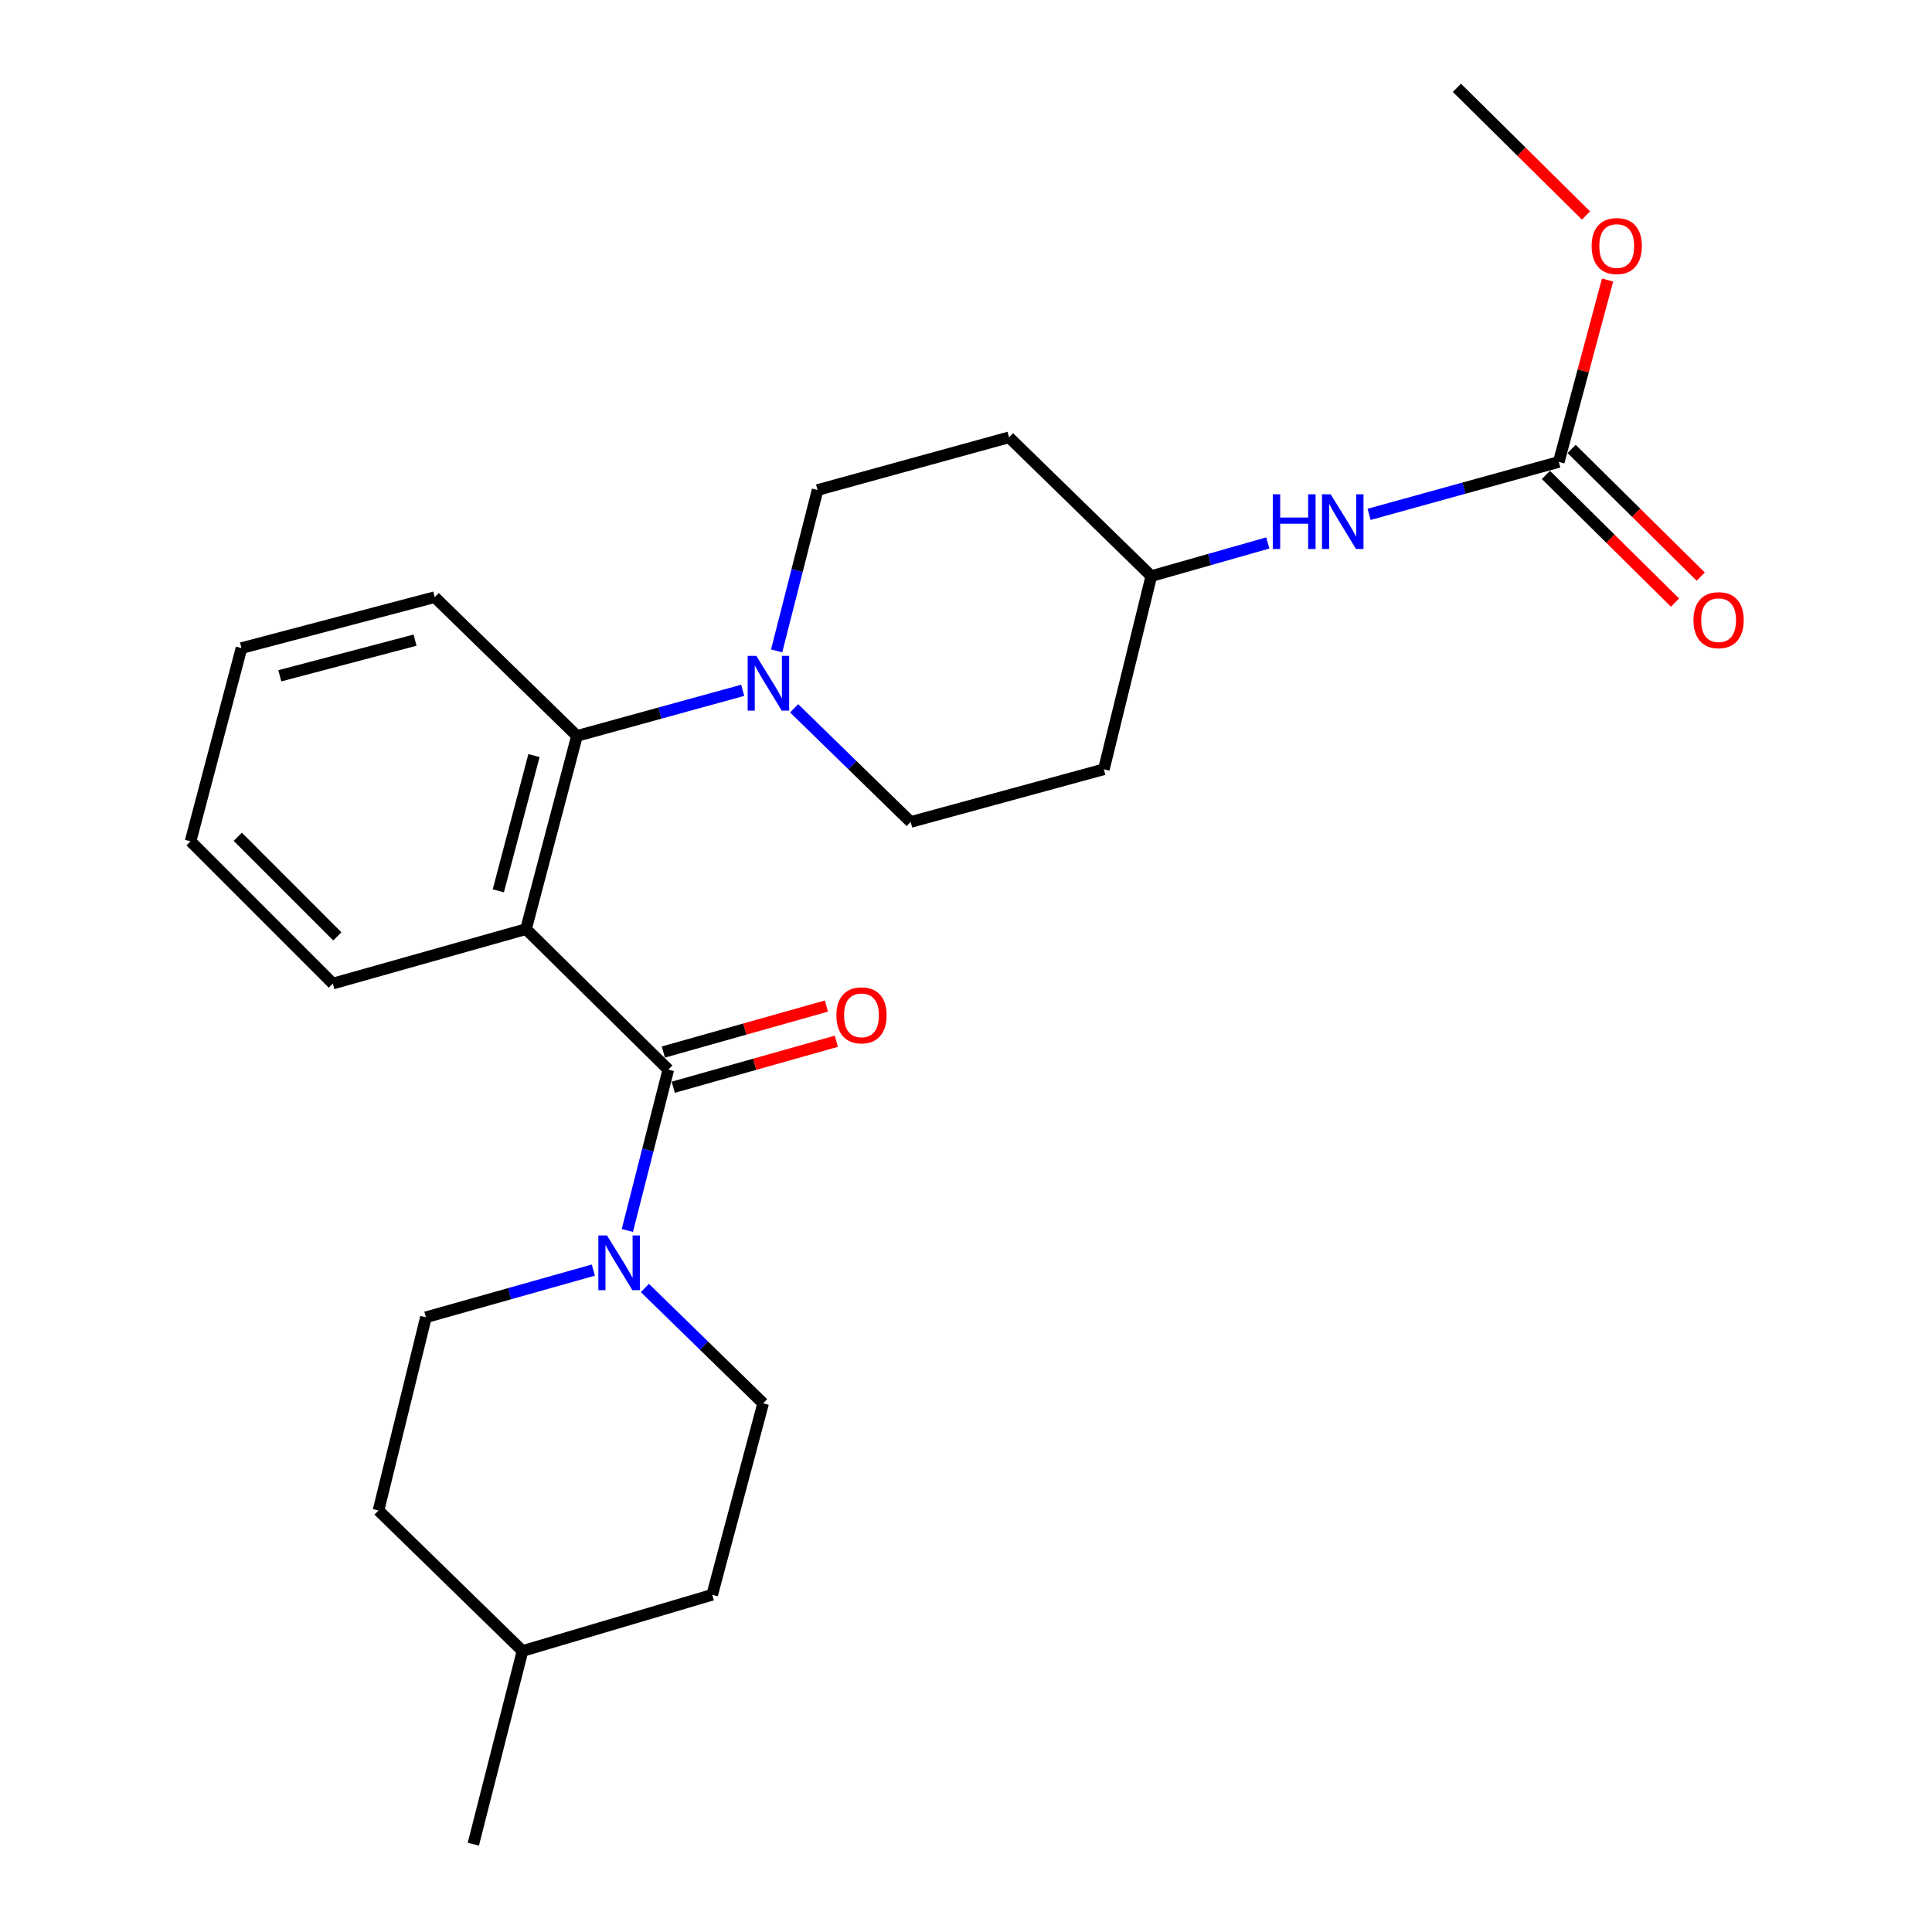 <?xml version='1.0' encoding='iso-8859-1'?>
<svg version='1.1' baseProfile='full'
              xmlns='http://www.w3.org/2000/svg'
                      xmlns:rdkit='http://www.rdkit.org/xml'
                      xmlns:xlink='http://www.w3.org/1999/xlink'
                  xml:space='preserve'
width='1000px' height='1000px' viewBox='0 0 1000 1000'>
<!-- END OF HEADER -->
<rect style='opacity:1.0;fill:#FFFFFF;stroke:none' width='1000' height='1000' x='0' y='0'> </rect>
<path class='bond-0' d='M 820.912,111.541 L 787.504,78.498' style='fill:none;fill-rule:evenodd;stroke:#FF0000;stroke-width:6px;stroke-linecap:butt;stroke-linejoin:miter;stroke-opacity:1' />
<path class='bond-0' d='M 787.504,78.498 L 754.095,45.455' style='fill:none;fill-rule:evenodd;stroke:#000000;stroke-width:6px;stroke-linecap:butt;stroke-linejoin:miter;stroke-opacity:1' />
<path class='bond-1' d='M 832.084,144.931 L 819.451,192.011' style='fill:none;fill-rule:evenodd;stroke:#FF0000;stroke-width:6px;stroke-linecap:butt;stroke-linejoin:miter;stroke-opacity:1' />
<path class='bond-1' d='M 819.451,192.011 L 806.818,239.091' style='fill:none;fill-rule:evenodd;stroke:#000000;stroke-width:6px;stroke-linecap:butt;stroke-linejoin:miter;stroke-opacity:1' />
<path class='bond-2' d='M 708.643,266.229 L 757.73,252.66' style='fill:none;fill-rule:evenodd;stroke:#0000FF;stroke-width:6px;stroke-linecap:butt;stroke-linejoin:miter;stroke-opacity:1' />
<path class='bond-2' d='M 757.73,252.66 L 806.818,239.091' style='fill:none;fill-rule:evenodd;stroke:#000000;stroke-width:6px;stroke-linecap:butt;stroke-linejoin:miter;stroke-opacity:1' />
<path class='bond-3' d='M 656.207,281.034 L 626.058,289.609' style='fill:none;fill-rule:evenodd;stroke:#0000FF;stroke-width:6px;stroke-linecap:butt;stroke-linejoin:miter;stroke-opacity:1' />
<path class='bond-3' d='M 626.058,289.609 L 595.908,298.184' style='fill:none;fill-rule:evenodd;stroke:#000000;stroke-width:6px;stroke-linecap:butt;stroke-linejoin:miter;stroke-opacity:1' />
<path class='bond-4' d='M 800.164,245.818 L 833.573,278.862' style='fill:none;fill-rule:evenodd;stroke:#000000;stroke-width:6px;stroke-linecap:butt;stroke-linejoin:miter;stroke-opacity:1' />
<path class='bond-4' d='M 833.573,278.862 L 866.981,311.905' style='fill:none;fill-rule:evenodd;stroke:#FF0000;stroke-width:6px;stroke-linecap:butt;stroke-linejoin:miter;stroke-opacity:1' />
<path class='bond-4' d='M 813.471,232.364 L 846.88,265.408' style='fill:none;fill-rule:evenodd;stroke:#000000;stroke-width:6px;stroke-linecap:butt;stroke-linejoin:miter;stroke-opacity:1' />
<path class='bond-4' d='M 846.88,265.408 L 880.288,298.451' style='fill:none;fill-rule:evenodd;stroke:#FF0000;stroke-width:6px;stroke-linecap:butt;stroke-linejoin:miter;stroke-opacity:1' />
<path class='bond-5' d='M 195.904,781.819 L 270.45,854.547' style='fill:none;fill-rule:evenodd;stroke:#000000;stroke-width:6px;stroke-linecap:butt;stroke-linejoin:miter;stroke-opacity:1' />
<path class='bond-6' d='M 195.904,781.819 L 220.451,681.82' style='fill:none;fill-rule:evenodd;stroke:#000000;stroke-width:6px;stroke-linecap:butt;stroke-linejoin:miter;stroke-opacity:1' />
<path class='bond-7' d='M 345.912,553.637 L 335.312,595.266' style='fill:none;fill-rule:evenodd;stroke:#000000;stroke-width:6px;stroke-linecap:butt;stroke-linejoin:miter;stroke-opacity:1' />
<path class='bond-7' d='M 335.312,595.266 L 324.712,636.896' style='fill:none;fill-rule:evenodd;stroke:#0000FF;stroke-width:6px;stroke-linecap:butt;stroke-linejoin:miter;stroke-opacity:1' />
<path class='bond-8' d='M 348.479,562.743 L 390.679,550.849' style='fill:none;fill-rule:evenodd;stroke:#000000;stroke-width:6px;stroke-linecap:butt;stroke-linejoin:miter;stroke-opacity:1' />
<path class='bond-8' d='M 390.679,550.849 L 432.88,538.955' style='fill:none;fill-rule:evenodd;stroke:#FF0000;stroke-width:6px;stroke-linecap:butt;stroke-linejoin:miter;stroke-opacity:1' />
<path class='bond-8' d='M 343.345,544.53 L 385.546,532.636' style='fill:none;fill-rule:evenodd;stroke:#000000;stroke-width:6px;stroke-linecap:butt;stroke-linejoin:miter;stroke-opacity:1' />
<path class='bond-8' d='M 385.546,532.636 L 427.746,520.741' style='fill:none;fill-rule:evenodd;stroke:#FF0000;stroke-width:6px;stroke-linecap:butt;stroke-linejoin:miter;stroke-opacity:1' />
<path class='bond-9' d='M 345.912,553.637 L 272.269,480.909' style='fill:none;fill-rule:evenodd;stroke:#000000;stroke-width:6px;stroke-linecap:butt;stroke-linejoin:miter;stroke-opacity:1' />
<path class='bond-10' d='M 333.793,666.653 L 364.395,696.508' style='fill:none;fill-rule:evenodd;stroke:#0000FF;stroke-width:6px;stroke-linecap:butt;stroke-linejoin:miter;stroke-opacity:1' />
<path class='bond-10' d='M 364.395,696.508 L 394.996,726.363' style='fill:none;fill-rule:evenodd;stroke:#000000;stroke-width:6px;stroke-linecap:butt;stroke-linejoin:miter;stroke-opacity:1' />
<path class='bond-11' d='M 307.112,657.394 L 263.782,669.607' style='fill:none;fill-rule:evenodd;stroke:#0000FF;stroke-width:6px;stroke-linecap:butt;stroke-linejoin:miter;stroke-opacity:1' />
<path class='bond-11' d='M 263.782,669.607 L 220.451,681.82' style='fill:none;fill-rule:evenodd;stroke:#000000;stroke-width:6px;stroke-linecap:butt;stroke-linejoin:miter;stroke-opacity:1' />
<path class='bond-12' d='M 270.45,854.547 L 368.641,825.458' style='fill:none;fill-rule:evenodd;stroke:#000000;stroke-width:6px;stroke-linecap:butt;stroke-linejoin:miter;stroke-opacity:1' />
<path class='bond-13' d='M 270.45,854.547 L 244.999,954.545' style='fill:none;fill-rule:evenodd;stroke:#000000;stroke-width:6px;stroke-linecap:butt;stroke-linejoin:miter;stroke-opacity:1' />
<path class='bond-14' d='M 401.99,336.9 L 412.586,295.265' style='fill:none;fill-rule:evenodd;stroke:#0000FF;stroke-width:6px;stroke-linecap:butt;stroke-linejoin:miter;stroke-opacity:1' />
<path class='bond-14' d='M 412.586,295.265 L 423.182,253.631' style='fill:none;fill-rule:evenodd;stroke:#000000;stroke-width:6px;stroke-linecap:butt;stroke-linejoin:miter;stroke-opacity:1' />
<path class='bond-15' d='M 384.42,357.302 L 341.528,369.106' style='fill:none;fill-rule:evenodd;stroke:#0000FF;stroke-width:6px;stroke-linecap:butt;stroke-linejoin:miter;stroke-opacity:1' />
<path class='bond-15' d='M 341.528,369.106 L 298.635,380.91' style='fill:none;fill-rule:evenodd;stroke:#000000;stroke-width:6px;stroke-linecap:butt;stroke-linejoin:miter;stroke-opacity:1' />
<path class='bond-16' d='M 411.041,366.622 L 441.202,396.038' style='fill:none;fill-rule:evenodd;stroke:#0000FF;stroke-width:6px;stroke-linecap:butt;stroke-linejoin:miter;stroke-opacity:1' />
<path class='bond-16' d='M 441.202,396.038 L 471.362,425.453' style='fill:none;fill-rule:evenodd;stroke:#000000;stroke-width:6px;stroke-linecap:butt;stroke-linejoin:miter;stroke-opacity:1' />
<path class='bond-17' d='M 225.003,309.086 L 124.994,335.452' style='fill:none;fill-rule:evenodd;stroke:#000000;stroke-width:6px;stroke-linecap:butt;stroke-linejoin:miter;stroke-opacity:1' />
<path class='bond-17' d='M 214.826,331.339 L 144.82,349.795' style='fill:none;fill-rule:evenodd;stroke:#000000;stroke-width:6px;stroke-linecap:butt;stroke-linejoin:miter;stroke-opacity:1' />
<path class='bond-18' d='M 225.003,309.086 L 298.635,380.91' style='fill:none;fill-rule:evenodd;stroke:#000000;stroke-width:6px;stroke-linecap:butt;stroke-linejoin:miter;stroke-opacity:1' />
<path class='bond-19' d='M 124.994,335.452 L 98.638,435.451' style='fill:none;fill-rule:evenodd;stroke:#000000;stroke-width:6px;stroke-linecap:butt;stroke-linejoin:miter;stroke-opacity:1' />
<path class='bond-20' d='M 98.638,435.451 L 172.271,509.094' style='fill:none;fill-rule:evenodd;stroke:#000000;stroke-width:6px;stroke-linecap:butt;stroke-linejoin:miter;stroke-opacity:1' />
<path class='bond-20' d='M 123.065,433.118 L 174.607,484.667' style='fill:none;fill-rule:evenodd;stroke:#000000;stroke-width:6px;stroke-linecap:butt;stroke-linejoin:miter;stroke-opacity:1' />
<path class='bond-21' d='M 172.271,509.094 L 272.269,480.909' style='fill:none;fill-rule:evenodd;stroke:#000000;stroke-width:6px;stroke-linecap:butt;stroke-linejoin:miter;stroke-opacity:1' />
<path class='bond-22' d='M 272.269,480.909 L 298.635,380.91' style='fill:none;fill-rule:evenodd;stroke:#000000;stroke-width:6px;stroke-linecap:butt;stroke-linejoin:miter;stroke-opacity:1' />
<path class='bond-22' d='M 257.926,461.084 L 276.383,391.085' style='fill:none;fill-rule:evenodd;stroke:#000000;stroke-width:6px;stroke-linecap:butt;stroke-linejoin:miter;stroke-opacity:1' />
<path class='bond-23' d='M 595.908,298.184 L 522.276,226.36' style='fill:none;fill-rule:evenodd;stroke:#000000;stroke-width:6px;stroke-linecap:butt;stroke-linejoin:miter;stroke-opacity:1' />
<path class='bond-24' d='M 595.908,298.184 L 571.361,398.183' style='fill:none;fill-rule:evenodd;stroke:#000000;stroke-width:6px;stroke-linecap:butt;stroke-linejoin:miter;stroke-opacity:1' />
<path class='bond-25' d='M 522.276,226.36 L 423.182,253.631' style='fill:none;fill-rule:evenodd;stroke:#000000;stroke-width:6px;stroke-linecap:butt;stroke-linejoin:miter;stroke-opacity:1' />
<path class='bond-26' d='M 471.362,425.453 L 571.361,398.183' style='fill:none;fill-rule:evenodd;stroke:#000000;stroke-width:6px;stroke-linecap:butt;stroke-linejoin:miter;stroke-opacity:1' />
<path class='bond-27' d='M 368.641,825.458 L 394.996,726.363' style='fill:none;fill-rule:evenodd;stroke:#000000;stroke-width:6px;stroke-linecap:butt;stroke-linejoin:miter;stroke-opacity:1' />
<path  class='atom-0' d='M 823.821 127.356
Q 823.821 120.556, 827.181 116.756
Q 830.541 112.956, 836.821 112.956
Q 843.101 112.956, 846.461 116.756
Q 849.821 120.556, 849.821 127.356
Q 849.821 134.236, 846.421 138.156
Q 843.021 142.036, 836.821 142.036
Q 830.581 142.036, 827.181 138.156
Q 823.821 134.276, 823.821 127.356
M 836.821 138.836
Q 841.141 138.836, 843.461 135.956
Q 845.821 133.036, 845.821 127.356
Q 845.821 121.796, 843.461 118.996
Q 841.141 116.156, 836.821 116.156
Q 832.501 116.156, 830.141 118.956
Q 827.821 121.756, 827.821 127.356
Q 827.821 133.076, 830.141 135.956
Q 832.501 138.836, 836.821 138.836
' fill='#FF0000'/>
<path  class='atom-1' d='M 658.783 255.839
L 662.623 255.839
L 662.623 267.879
L 677.103 267.879
L 677.103 255.839
L 680.943 255.839
L 680.943 284.159
L 677.103 284.159
L 677.103 271.079
L 662.623 271.079
L 662.623 284.159
L 658.783 284.159
L 658.783 255.839
' fill='#0000FF'/>
<path  class='atom-1' d='M 688.743 255.839
L 698.023 270.839
Q 698.943 272.319, 700.423 274.999
Q 701.903 277.679, 701.983 277.839
L 701.983 255.839
L 705.743 255.839
L 705.743 284.159
L 701.863 284.159
L 691.903 267.759
Q 690.743 265.839, 689.503 263.639
Q 688.303 261.439, 687.943 260.759
L 687.943 284.159
L 684.263 284.159
L 684.263 255.839
L 688.743 255.839
' fill='#0000FF'/>
<path  class='atom-3' d='M 876.543 320.993
Q 876.543 314.193, 879.903 310.393
Q 883.263 306.593, 889.543 306.593
Q 895.823 306.593, 899.183 310.393
Q 902.543 314.193, 902.543 320.993
Q 902.543 327.873, 899.143 331.793
Q 895.743 335.673, 889.543 335.673
Q 883.303 335.673, 879.903 331.793
Q 876.543 327.913, 876.543 320.993
M 889.543 332.473
Q 893.863 332.473, 896.183 329.593
Q 898.543 326.673, 898.543 320.993
Q 898.543 315.433, 896.183 312.633
Q 893.863 309.793, 889.543 309.793
Q 885.223 309.793, 882.863 312.593
Q 880.543 315.393, 880.543 320.993
Q 880.543 326.713, 882.863 329.593
Q 885.223 332.473, 889.543 332.473
' fill='#FF0000'/>
<path  class='atom-7' d='M 314.19 639.475
L 323.47 654.475
Q 324.39 655.955, 325.87 658.635
Q 327.35 661.315, 327.43 661.475
L 327.43 639.475
L 331.19 639.475
L 331.19 667.795
L 327.31 667.795
L 317.35 651.395
Q 316.19 649.475, 314.95 647.275
Q 313.75 645.075, 313.39 644.395
L 313.39 667.795
L 309.71 667.795
L 309.71 639.475
L 314.19 639.475
' fill='#0000FF'/>
<path  class='atom-8' d='M 432.91 525.532
Q 432.91 518.732, 436.27 514.932
Q 439.63 511.132, 445.91 511.132
Q 452.19 511.132, 455.55 514.932
Q 458.91 518.732, 458.91 525.532
Q 458.91 532.412, 455.51 536.332
Q 452.11 540.212, 445.91 540.212
Q 439.67 540.212, 436.27 536.332
Q 432.91 532.452, 432.91 525.532
M 445.91 537.012
Q 450.23 537.012, 452.55 534.132
Q 454.91 531.212, 454.91 525.532
Q 454.91 519.972, 452.55 517.172
Q 450.23 514.332, 445.91 514.332
Q 441.59 514.332, 439.23 517.132
Q 436.91 519.932, 436.91 525.532
Q 436.91 531.252, 439.23 534.132
Q 441.59 537.012, 445.91 537.012
' fill='#FF0000'/>
<path  class='atom-10' d='M 391.47 339.48
L 400.75 354.48
Q 401.67 355.96, 403.15 358.64
Q 404.63 361.32, 404.71 361.48
L 404.71 339.48
L 408.47 339.48
L 408.47 367.8
L 404.59 367.8
L 394.63 351.4
Q 393.47 349.48, 392.23 347.28
Q 391.03 345.08, 390.67 344.4
L 390.67 367.8
L 386.99 367.8
L 386.99 339.48
L 391.47 339.48
' fill='#0000FF'/>
</svg>
